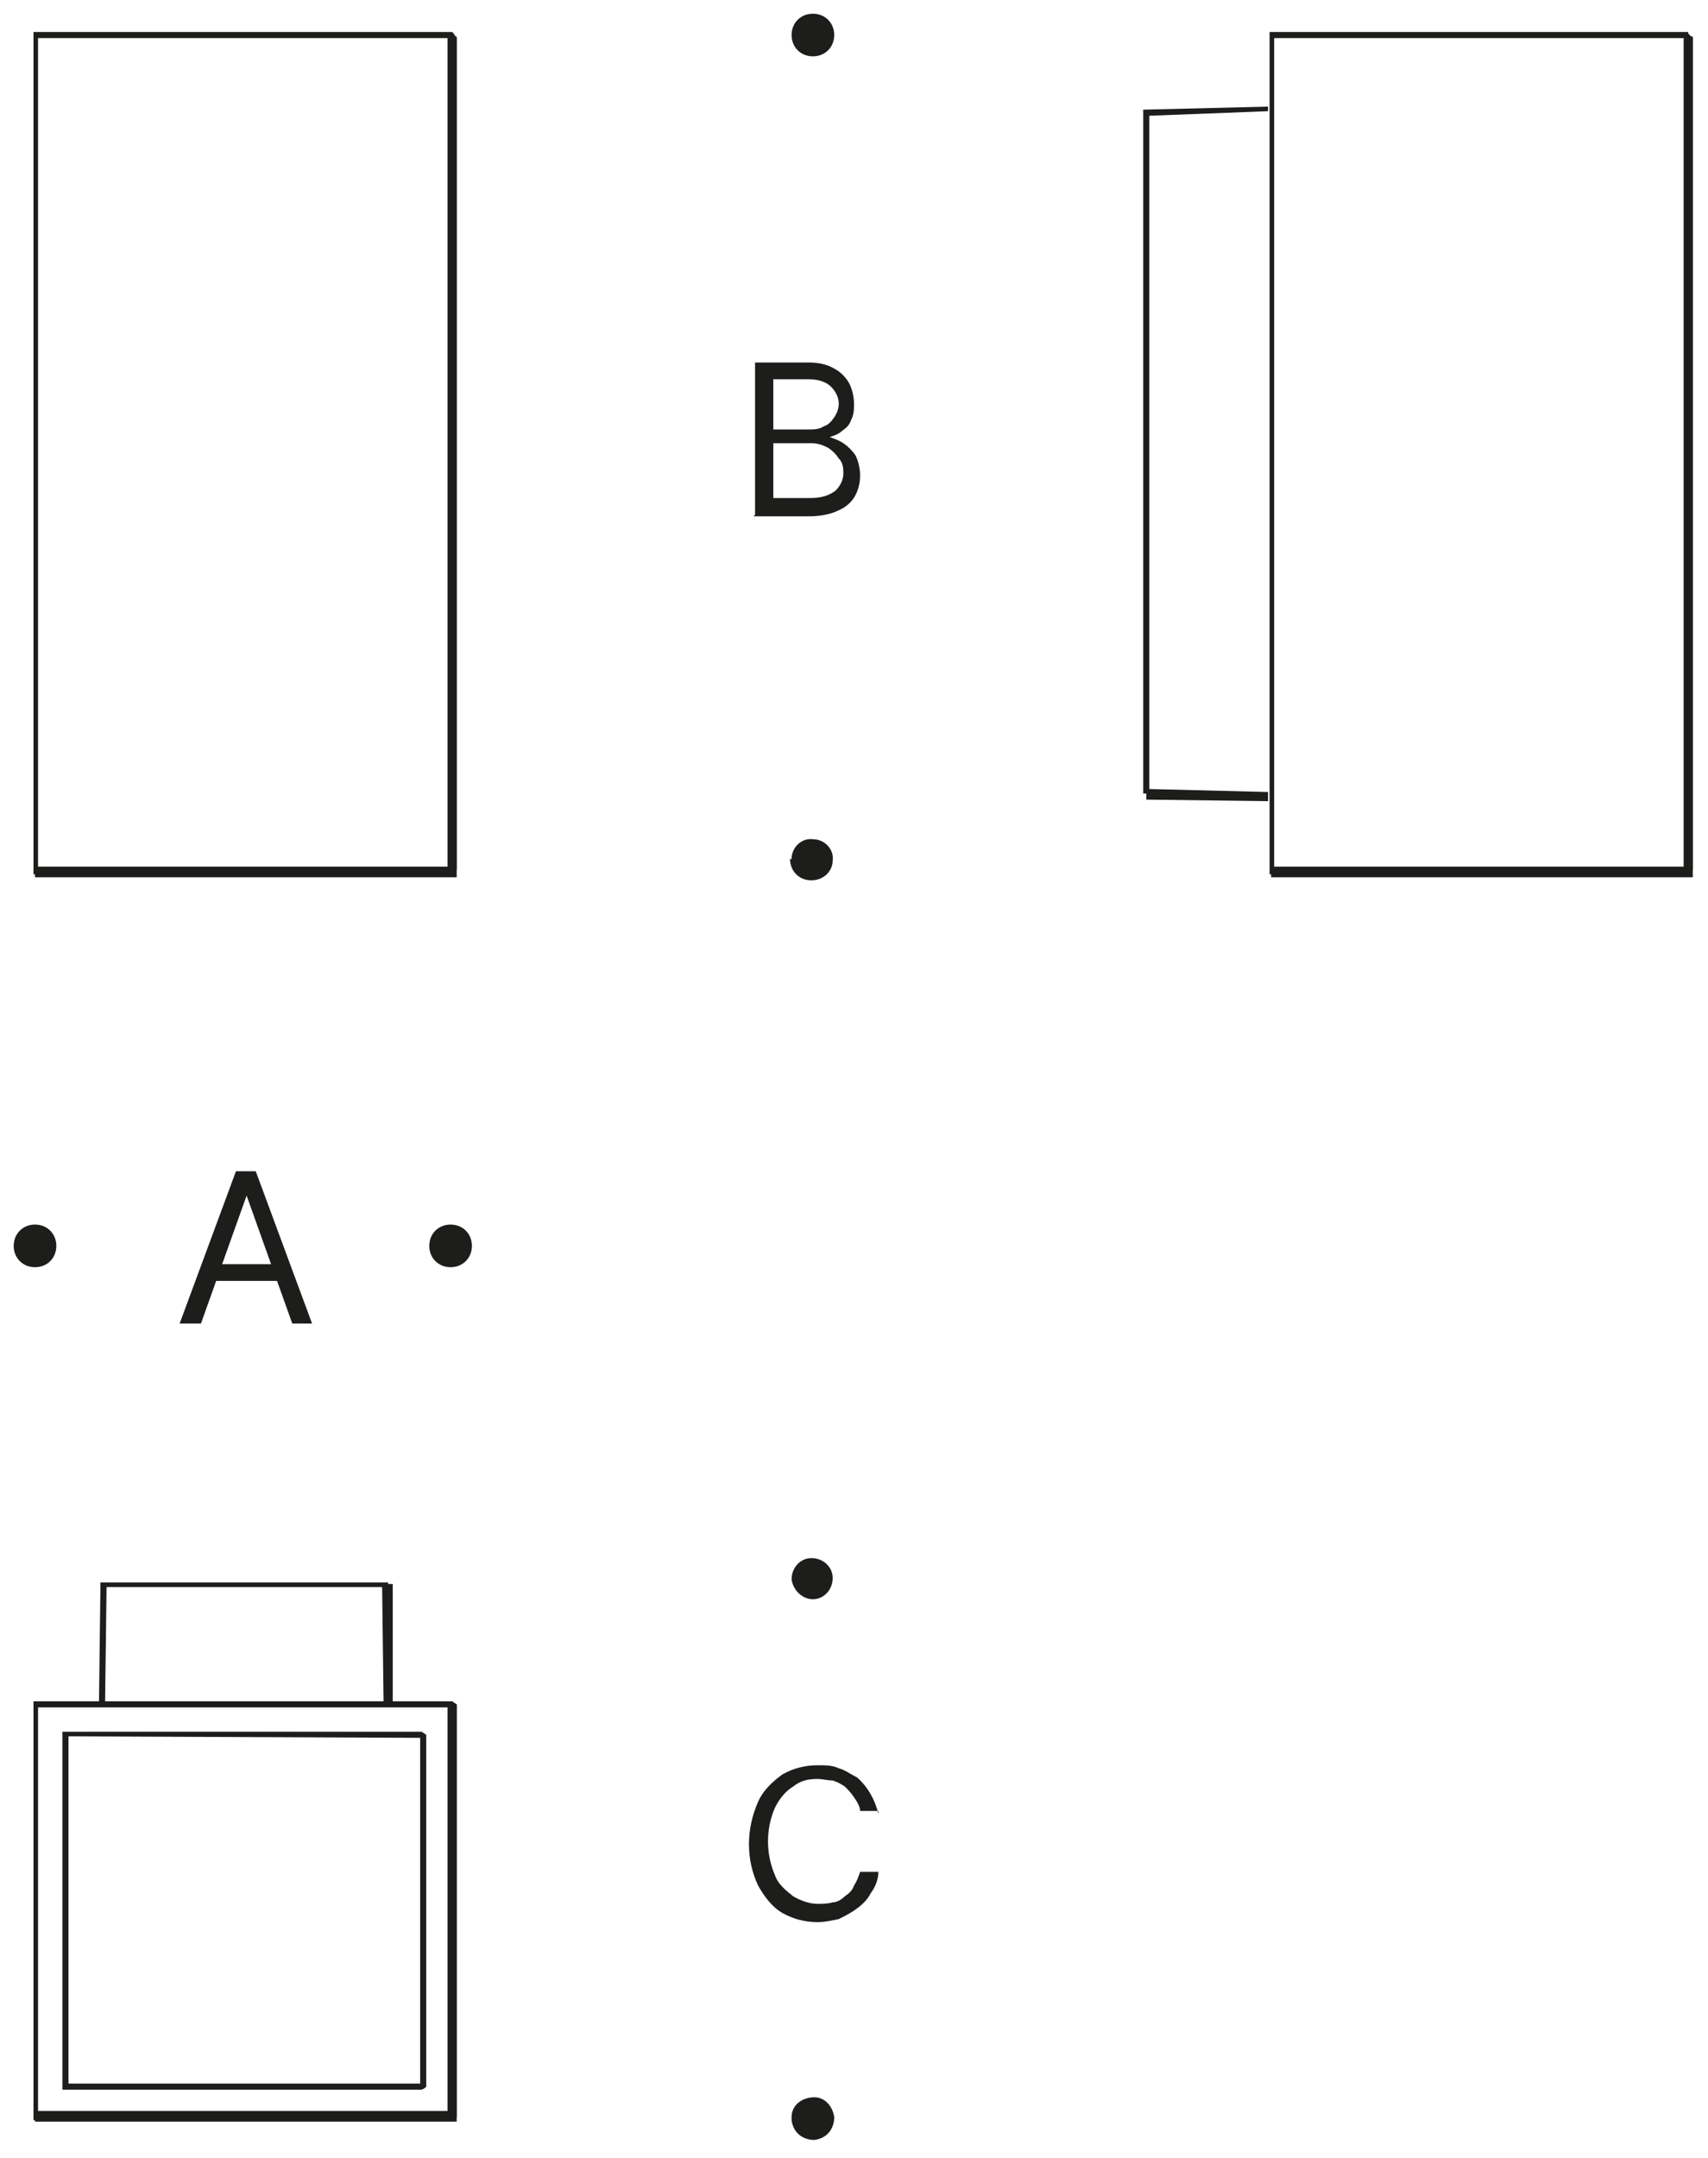 <?xml version="1.0" encoding="UTF-8"?>
<svg id="Layer_1" data-name="Layer 1" xmlns="http://www.w3.org/2000/svg" version="1.1" viewBox="0 0 112.2 141.7">
  <defs>
    <style>
      .cls-1 {
        fill: #1d1d1b;
        stroke-width: 0px;
      }
    </style>
  </defs>
  <path class="cls-1" d="M13.1,86.9h-1.3l3.7-10h1.3l3.7,10h-1.3l-3-8.4h0l-3,8.4ZM13.5,83h5.1v1.1h-5.1v-1.1Z"/>
  <path class="cls-1" d="M49.6,33.8v-10h3.5c.6,0,1.2.1,1.7.4.4.2.8.6,1,1,.2.4.3.9.3,1.3,0,.4,0,.7-.2,1.1-.1.3-.3.5-.6.7-.2.2-.5.3-.8.4h0c.3.1.6.2.9.4.3.2.6.5.8.8.2.4.3.9.3,1.3,0,.5-.1.9-.3,1.3-.2.4-.6.8-1.1,1-.6.3-1.3.4-2,.4h-3.6ZM50.8,28.2h2.3c.3,0,.7,0,1-.2.3-.1.5-.3.7-.6.2-.3.3-.6.3-.9,0-.4-.2-.8-.5-1.1-.4-.4-1-.5-1.5-.5h-2.3v3.3ZM50.8,32.7h2.4c.6,0,1.2-.1,1.7-.5.3-.3.5-.7.5-1.1,0-.3,0-.7-.3-1-.2-.3-.4-.5-.7-.7-.4-.2-.7-.3-1.1-.3h-2.5v3.5Z"/>
  <path class="cls-1" d="M2.3,80.4c.8,0,1.4.6,1.4,1.4s-.6,1.4-1.4,1.4c-.8,0-1.4-.6-1.4-1.4,0-.8.6-1.4,1.4-1.4Z"/>
  <path class="cls-1" d="M29.6,80.4c.8,0,1.4.6,1.4,1.4s-.6,1.4-1.4,1.4-1.4-.6-1.4-1.4h0c0-.8.6-1.4,1.4-1.4Z"/>
  <path class="cls-1" d="M52,56.4c0-.8.7-1.4,1.4-1.3.8,0,1.4.7,1.3,1.4,0,.7-.6,1.3-1.4,1.3-.8,0-1.4-.6-1.4-1.4,0,0,0,0,0,0Z"/>
  <path class="cls-1" d="M52,2.3c0-.8.6-1.4,1.4-1.4.8,0,1.4.6,1.4,1.4h0c0,.8-.6,1.4-1.4,1.4-.8,0-1.4-.6-1.4-1.4Z"/>
  <path class="cls-1" d="M57.7,118.9h-1.2c0-.3-.2-.6-.4-.9-.2-.3-.4-.5-.6-.7-.3-.2-.5-.3-.8-.4-.3,0-.7-.1-1-.1-.6,0-1.1.1-1.6.5-.5.3-.9.8-1.2,1.4-.6,1.4-.6,3,0,4.4.2.6.7,1,1.2,1.4.5.3,1.1.5,1.6.5.3,0,.7,0,1-.1.3,0,.6-.2.8-.4.3-.2.5-.4.6-.7.2-.3.3-.6.4-.9h1.2c0,.5-.2,1-.5,1.4-.2.4-.5.7-.9,1-.4.3-.8.5-1.2.7-.5.1-.9.2-1.4.2-.8,0-1.6-.2-2.3-.6-.7-.4-1.2-1.1-1.6-1.8-.8-1.7-.8-3.7,0-5.5.3-.7.9-1.3,1.6-1.8.7-.4,1.5-.6,2.3-.6.5,0,1,0,1.4.2.4.1.8.4,1.2.6.7.6,1.2,1.5,1.4,2.4h0Z"/>
  <path class="cls-1" d="M52,139c0-.8.7-1.3,1.5-1.3.7,0,1.2.6,1.3,1.3,0,.8-.5,1.4-1.3,1.5-.8,0-1.4-.5-1.5-1.3,0,0,0-.2,0-.2Z"/>
  <path class="cls-1" d="M52,103.7c0-.8.6-1.4,1.3-1.4.8,0,1.4.6,1.4,1.3,0,.8-.6,1.4-1.3,1.4,0,0,0,0,0,0-.7,0-1.3-.6-1.4-1.3Z"/>
  <polygon class="cls-1" points="111 57 110.8 56.9 110.7 57 83.7 57.1 83.7 2.5 110.7 2.5 110.8 2.6 110.8 57 111 57 110.8 56.9 111 57 111.2 57 111.2 2.5 110.9 2.2 110.9 2.1 83.4 2.1 83.4 57.4 110.9 57.4 111.1 57.1 111.2 57.1 111.2 57 111 57"/>
  <polygon class="cls-1" points="110.6 2.4 110.6 56.9 83.5 56.9 83.5 57.6 111.2 57.6 111.2 2.4 110.6 2.4 110.6 2.4"/>
  <polygon class="cls-1" points="29.8 57 29.6 56.9 29.5 57 2.5 57.1 2.5 2.5 29.5 2.5 29.6 2.6 29.6 57 29.8 57 29.6 56.9 29.8 57 30 57 30 2.5 29.8 2.2 29.7 2.1 2.2 2.1 2.2 57.4 29.7 57.4 29.9 57.1 30 57.1 30 57 29.8 57"/>
  <polygon class="cls-1" points="29.4 2.4 29.4 56.9 2.3 56.9 2.3 57.6 30 57.6 30 2.4 29.4 2.4 29.4 2.4"/>
  <polygon class="cls-1" points="29.8 138.9 29.7 138.7 29.6 138.8 2.5 138.8 2.5 112.1 29.6 112.1 29.6 112.1 29.6 138.9 29.8 138.9 29.7 138.7 29.8 138.9 30 138.9 30 111.9 29.7 111.7 29.7 111.7 2.2 111.7 2.2 139.2 29.7 139.2 29.9 139 30 139 30 138.9 29.8 138.9"/>
  <polygon class="cls-1" points="27.8 136.9 27.7 136.8 27.6 136.8 4.5 136.8 4.5 114 27.6 114.1 27.6 114.1 27.6 136.9 27.8 136.9 27.7 136.8 27.8 136.9 28 136.9 28 113.9 27.7 113.7 27.7 113.7 4.1 113.7 4.1 137.2 27.7 137.2 27.9 137.1 28 137 28 136.9 27.8 136.9"/>
  <polygon class="cls-1" points="29.4 111.9 29.4 138.6 2.3 138.6 2.3 139.3 30 139.3 30 111.9 29.4 111.9 29.4 111.9"/>
  <polyline class="cls-1" points="75.3 52.5 83.3 52.6 83.3 52 75.3 51.8"/>
  <polygon class="cls-1" points="83.3 7 75.1 7.2 75.1 52.1 75.5 52.1 75.5 7.6 83.3 7.3 83.3 7 83.3 7"/>
  <polyline class="cls-1" points="25.1 104 25.2 112 25.8 112 25.8 104"/>
  <polygon class="cls-1" points="6.9 112 7 104.2 25.5 104.2 25.5 103.9 6.6 103.9 6.5 112 6.9 112 6.9 112"/>
</svg>